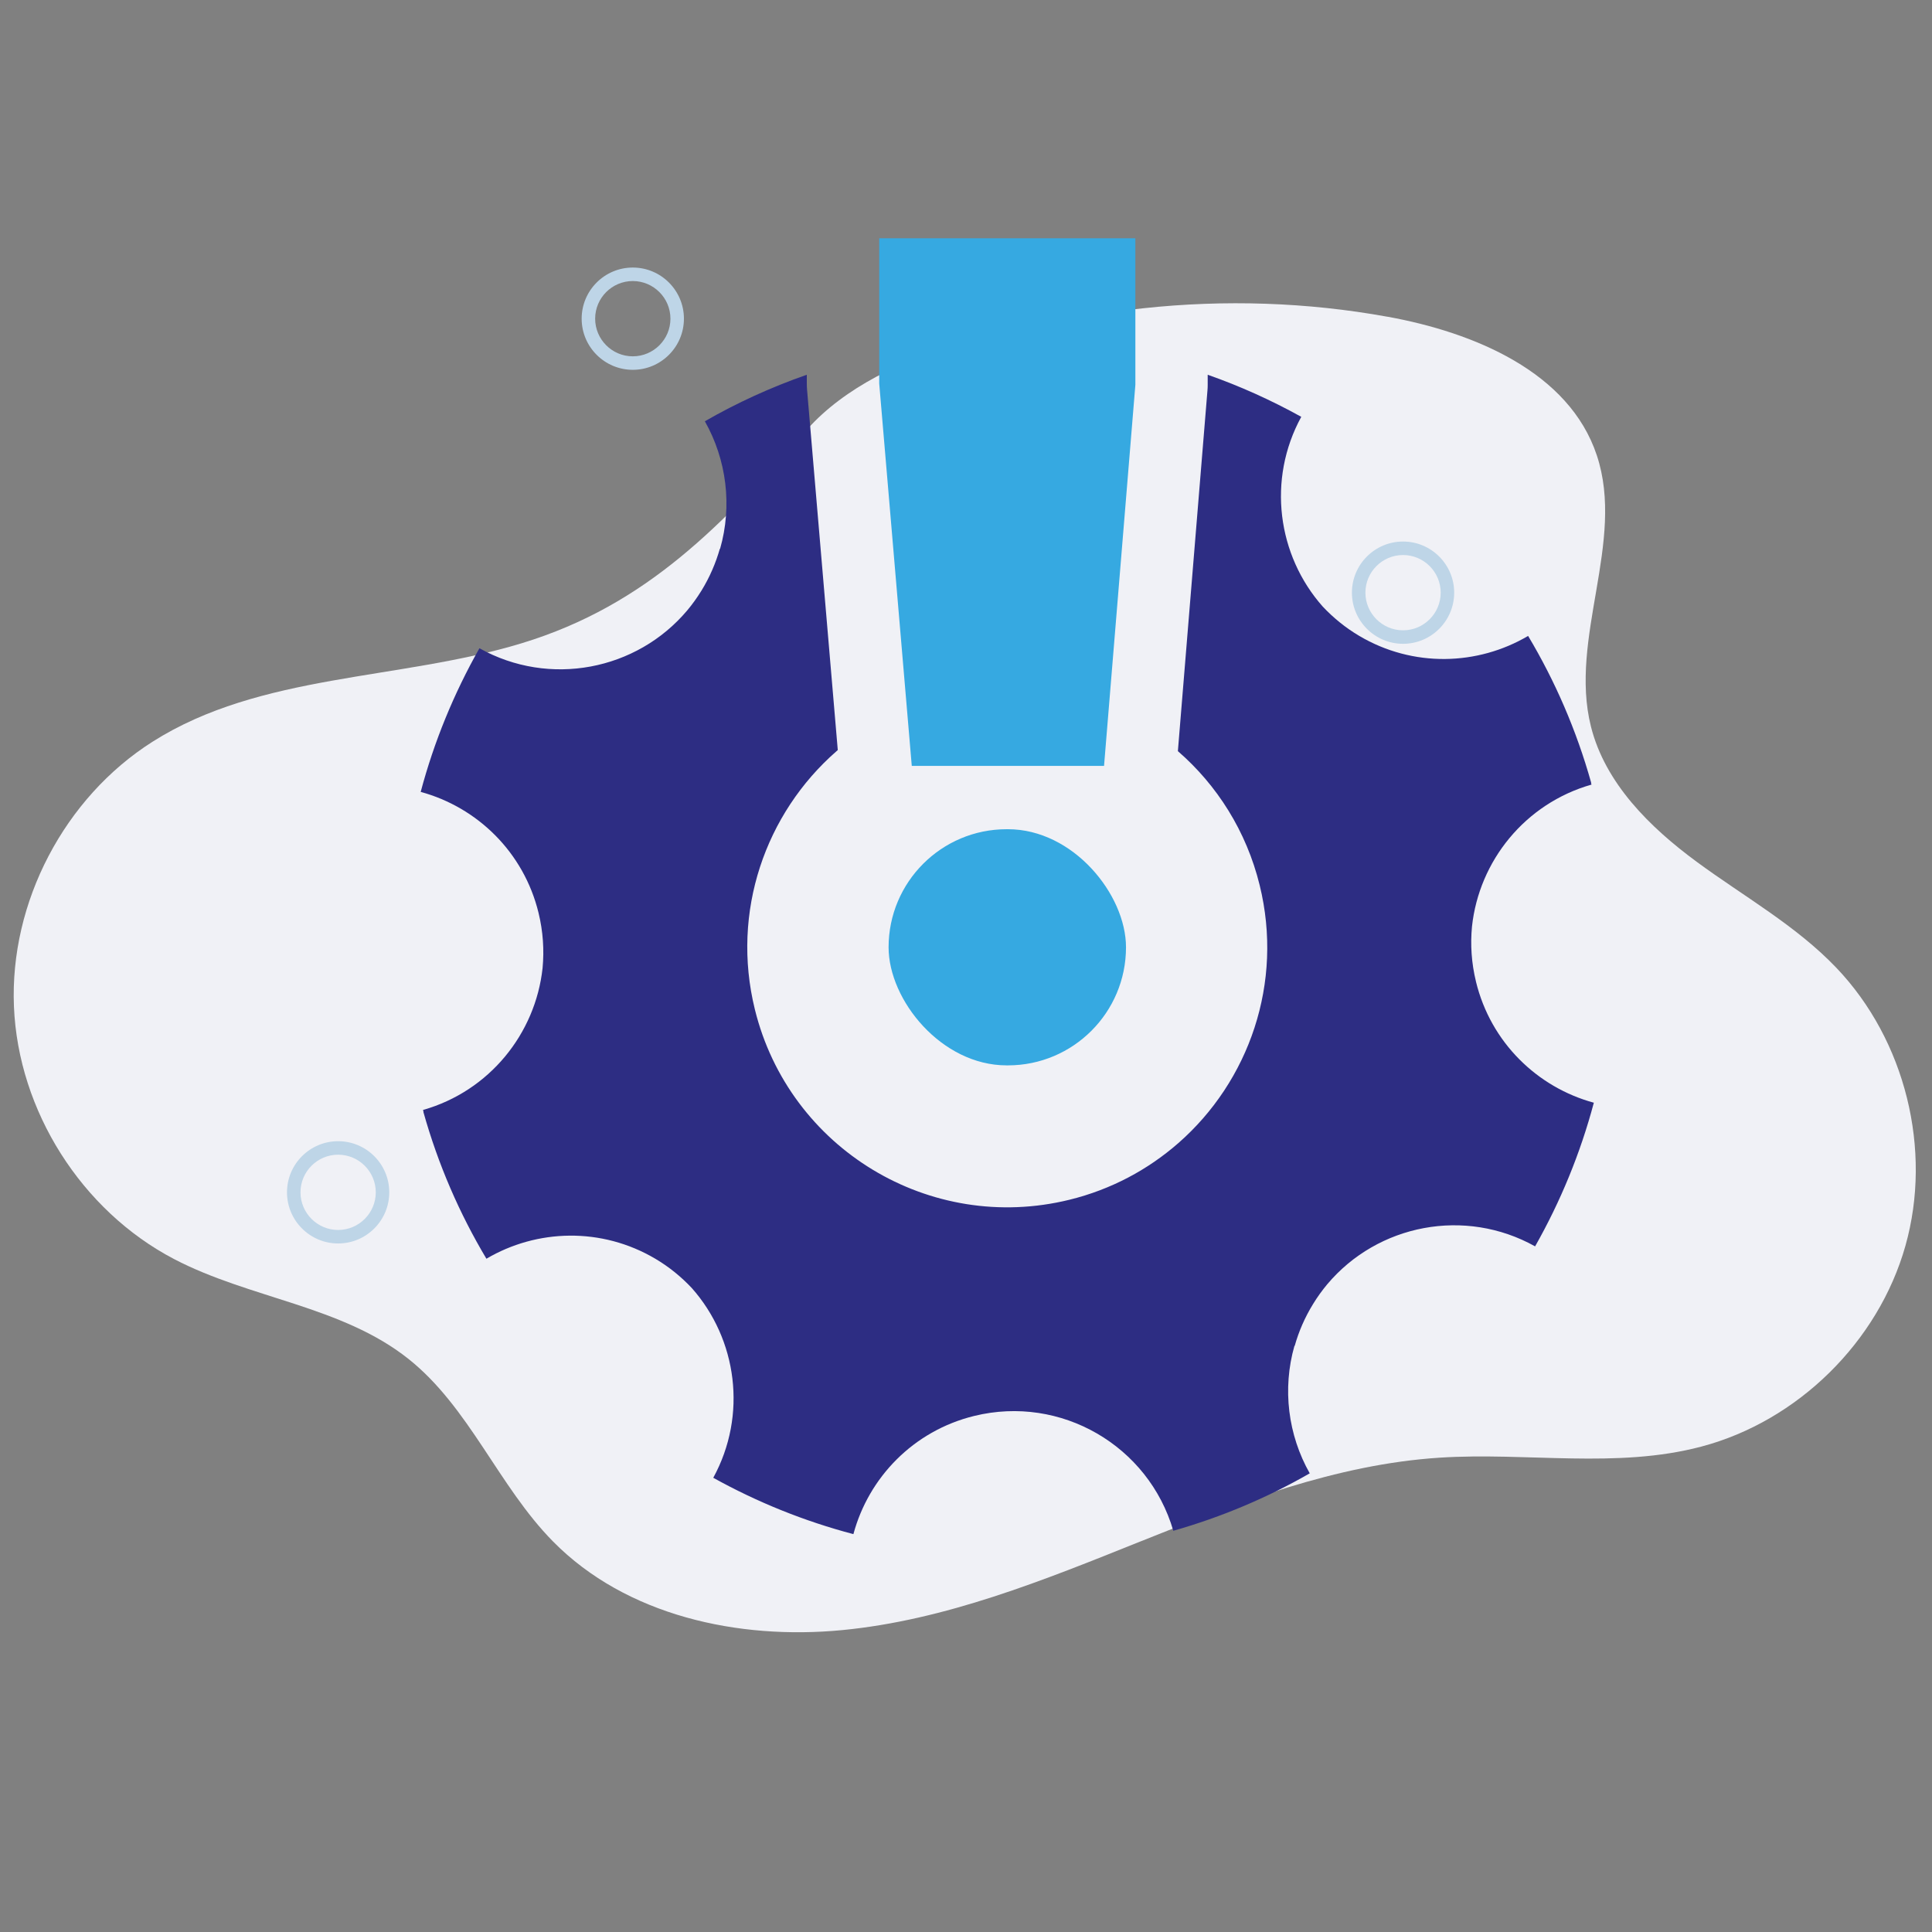 <svg xmlns="http://www.w3.org/2000/svg" viewBox="0 0 600 600"><rect x="0" y="0" width="600" height="600" fill="#808080" stroke="none"/><defs><style>      .cls-1 {        fill: #f0f1f6;      }      .cls-2 {        fill: #36a9e1;      }      .cls-3 {        fill: #fff;      }      .cls-4 {        fill: #2d2d83;      }      .cls-5 {        fill: #bed5e7;      }      .cls-6 {        display: none;      }    </style></defs><g><g id="Layer_1" class="cls-6"><path class="cls-1" d="M68.26,146.21c30.85-31.14,78.38-47.33,120.26-34.38,31.37,9.7,56.54,33.92,87.64,44.45,59.95,20.31,125.67-14.15,188.27-4.79,52.66,7.87,97.92,48.25,116.3,98.23,18.38,49.98,11.15,107.62-14.68,154.18-25.84,46.56-69.04,82.27-117.73,103.81-48.7,21.54-102.66,29.53-155.9,28.46-45.84-.92-92.38-8.69-132.94-30.05-35.65-18.78-65.44-47.46-89.24-79.97C22.19,360.52,1.97,280.47,32.17,203.03c8.21-21.04,20.14-40.73,36.09-56.82Z"></path><path class="cls-5" d="M253.11,515.24c-9.78,0-17.73-7.96-17.73-17.73s7.96-17.73,17.73-17.73,17.73,7.96,17.73,17.73-7.96,17.73-17.73,17.73ZM253.11,484.44c-7.2,0-13.06,5.86-13.06,13.06s5.86,13.06,13.06,13.06,13.06-5.86,13.06-13.06-5.86-13.06-13.06-13.06Z"></path><path class="cls-5" d="M106.06,203.2c-9.78,0-17.73-7.96-17.73-17.73s7.96-17.73,17.73-17.73,17.73,7.96,17.73,17.73-7.96,17.73-17.73,17.73ZM106.06,172.41c-7.2,0-13.06,5.86-13.06,13.06s5.86,13.06,13.06,13.06,13.06-5.86,13.06-13.06-5.86-13.06-13.06-13.06Z"></path><path class="cls-5" d="M468.31,102.78c-9.78,0-17.73-7.96-17.73-17.73s7.96-17.73,17.73-17.73,17.73,7.96,17.73,17.73-7.96,17.73-17.73,17.73ZM468.31,71.99c-7.2,0-13.06,5.86-13.06,13.06s5.86,13.06,13.06,13.06,13.06-5.86,13.06-13.06-5.86-13.06-13.06-13.06Z"></path><g><path class="cls-2" d="M550.99,278.92v87.67c-68.23,34.77-145.13,45.51-218.73,32.23,13.36-6.51,25.7-15.24,36.57-26l.22-.22c.09-.09.18-.18.27-.27,12.95-12.95,23.04-28.01,29.97-44.74.84-2.04,1.67-4.16,2.42-6.28.56-1.58,1.09-3.17,1.61-4.79,50.71-1.4,101.19-13.93,147.68-37.61Z"></path><path class="cls-2" d="M550.99,162.02v87.67c-44.69,22.76-93.07,35.22-141.81,37.39.38-4.09.56-8.21.56-12.32,0-1.29-.02-2.67-.07-4.2v-.18l-.04-.97c-.05-1.13-.11-2.21-.16-3.28l-.05-.88c-.02-.07-.02-.14-.02-.22-.11-1.42-.22-2.8-.34-4.12-.02-.11-.04-.22-.04-.3l-.05-.5c-.13-1.13-.25-2.26-.41-3.39,0-.05,0-.09-.02-.13l-.13-.97s0-.09-.02-.13c-.14-1.09-.3-2.17-.48-3.26l-.11-.59c-.02-.11-.04-.2-.04-.3-.23-1.31-.48-2.69-.77-4.05-.02-.09-.02-.16-.04-.25l-.18-.79c-.22-1.02-.45-2.06-.68-3.1-.09-.39-.2-.81-.29-1.22-.29-1.17-.59-2.37-.91-3.55l-.05-.22c-.04-.07-.05-.16-.07-.23-.34-1.22-.72-2.49-1.15-3.91-.02-.07-.04-.14-.07-.22l-.29-.93c-.32-1-.65-1.97-.97-2.94l-.34-.97c-.02-.07-.04-.13-.07-.2-.45-1.27-.9-2.53-1.38-3.78-.05-.11-.09-.2-.13-.3l-.2-.48c-.39-1.02-.81-2.03-1.24-3.05-.18-.41-.36-.86-.56-1.29-.39-.9-.79-1.79-1.2-2.69l-.38-.83c-.05-.09-.09-.18-.13-.27-.57-1.2-1.15-2.39-1.74-3.55-.04-.09-.07-.16-.13-.23l-.45-.9c-.47-.88-.91-1.72-1.36-2.56-.23-.41-.47-.84-.7-1.26-.48-.84-.95-1.67-1.43-2.49-.2-.34-.38-.65-.56-.95l-2.33-3.91c-.11-.16-.2-.34-.32-.5,55.95.99,112.08-11.58,163.33-37.69Z"></path><path class="cls-2" d="M550.99,115.53c0,28.6-70.37,51.81-157.18,51.81-12.88,0-25.38-.5-37.35-1.47-2.4-1.9-4.88-3.69-7.39-5.4-.97-.75-1.99-1.47-3.05-2.1l-3.98-2.37c-.32-.2-.65-.38-.95-.56-.81-.47-1.67-.95-2.51-1.43l-.88-.48c-.07-.04-.13-.05-.18-.09-1.11-.61-2.21-1.18-3.3-1.74l-.23-.13c-.07-.02-.13-.05-.18-.09-1.11-.56-2.35-1.15-3.66-1.76-.05-.04-.13-.07-.18-.09l-.81-.38c-.97-.45-1.94-.86-2.91-1.29l-.84-.36c-.07-.02-.13-.05-.2-.07-1.33-.57-2.55-1.06-3.71-1.51-.18-.07-.38-.14-.56-.22-1.15-.43-2.3-.86-3.46-1.26-.38-.13-.75-.27-1.15-.39-.97-.34-1.97-.66-2.98-.99l-.72-.22c-.07-.04-.14-.05-.22-.07-1.33-.41-2.67-.81-4-1.17-.09-.02-.18-.05-.29-.07l-.41-.11c-1.09-.3-2.19-.57-3.28-.84-.07-.02-.13-.04-.18-.05l-.93-.22c-1.17-.27-2.24-.5-3.34-.74l-.61-.13c-.07-.02-.14-.04-.22-.04-1.33-.27-2.69-.52-4.07-.77-.09,0-.16-.02-.25-.04l-.77-.13c-1.02-.16-2.1-.32-3.17-.47l-1.06-.14s-.07-.02-.11-.02c-1.13-.14-2.3-.29-3.46-.41l-.45-.05c-.09,0-.16,0-.25-.02-1.29-.13-2.65-.23-4.12-.34-.07,0-.16-.02-.23-.02l-.93-.05c-1-.07-2.06-.13-3.12-.16l-1.02-.04h-.18c-1.38-.05-2.8-.07-4.18-.07s-2.78.02-4.16.07h-.23l-.99.04c-1.08.04-2.12.09-3.16.16l-.93.05c-.07,0-.16.02-.23.02-1.47.11-2.83.22-4.12.34-.11.02-.2.02-.29.04l-.41.04c-1.15.13-2.3.25-3.44.41-.05,0-.11.02-.16.02l-.99.13c-.09.02-.2.04-.29.04-10.11-6.83-15.78-14.51-15.78-22.63,0-28.62,70.39-51.81,157.2-51.81s157.18,23.19,157.18,51.81Z"></path><path class="cls-3" d="M522.2,222.83c0,8.56-6.94,15.5-15.5,15.5s-15.5-6.94-15.5-15.5,6.94-15.5,15.5-15.5,15.5,6.94,15.5,15.5Z"></path><path class="cls-3" d="M522.2,340.61c0,8.56-6.94,15.5-15.5,15.5s-15.5-6.94-15.5-15.5,6.94-15.5,15.5-15.5,15.5,6.94,15.5,15.5Z"></path></g><g><path class="cls-4" d="M89.74,470.11l-6.06-6.06c-7.16-7.16-7.05-18.64.07-25.38l81.81-77.33c5.11-4.83,14.03-3.9,19.92,1.99l4.98,4.98c5.88,5.88,6.82,14.8,1.99,19.92l-77.33,81.81c-6.73,7.12-18.22,7.22-25.38.07Z"></path><path class="cls-4" d="M162.52,274.77c0,7.23.71,14.45,2.1,21.47,1.04,5.22,2.47,10.41,4.26,15.41.6,1.67,1.24,3.34,1.91,4.96,5.48,13.24,13.47,25.16,23.73,35.42l.34.34c20.58,20.41,47.9,31.66,76.91,31.66s56.34-11.25,76.93-31.68l.31-.3c10.28-10.28,18.26-22.2,23.75-35.44.67-1.62,1.31-3.29,1.91-4.96,1.79-5,3.22-10.19,4.26-15.41,1.39-7.02,2.1-14.24,2.1-21.47,0-1.12-.02-2.23-.06-3.34l-.04-.96c-.03-.86-.08-1.71-.13-2.56l-.05-.87c-.08-1.09-.17-2.18-.28-3.28l-.06-.58c-.1-.91-.2-1.82-.32-2.74l-.13-.96c-.12-.89-.26-1.77-.4-2.65l-.1-.65c-.18-1.08-.38-2.15-.6-3.22l-.17-.8c-.17-.83-.36-1.66-.55-2.48-.07-.32-.15-.64-.23-.96-.23-.97-.48-1.93-.74-2.89l-.08-.3c-.28-1.02-.59-2.06-.91-3.09l-.29-.93c-.25-.77-.5-1.54-.76-2.3l-.32-.92c-.35-1-.72-1.99-1.1-2.98l-.23-.57c-.32-.82-.65-1.63-1-2.45-.14-.34-.29-.67-.43-1.01-.31-.72-.64-1.44-.97-2.16l-.39-.85c-.45-.95-.9-1.88-1.37-2.81l-.46-.89c-.35-.68-.71-1.35-1.07-2.01-.19-.35-.38-.69-.57-1.04-.4-.71-.8-1.41-1.21-2.1l-.08-.14c-.08-.15-.17-.3-.26-.44l-2.36-3.96h-.13c-4.1-6.23-8.85-12.06-14.17-17.38-5.41-5.41-11.36-10.24-17.72-14.39v-.11l-3.97-2.37c-.15-.09-.29-.17-.44-.25l-.09-.05c-.69-.41-1.42-.82-2.15-1.23l-.82-.45c-.89-.48-1.77-.95-2.65-1.4l-.31-.16c-.9-.46-1.88-.93-2.86-1.39l-.81-.37c-.75-.34-1.51-.68-2.28-1.01l-.81-.35c-.99-.42-1.99-.82-3-1.21-.08-.03-.16-.06-.25-.09-.95-.36-1.9-.71-2.85-1.04-.29-.1-.58-.2-.88-.3-.78-.27-1.59-.53-2.41-.79l-.74-.23c-1.05-.32-2.1-.63-3.15-.92l-.51-.13c-.88-.24-1.77-.46-2.66-.68l-.93-.22c-.85-.2-1.71-.39-2.58-.57l-.66-.14c-1.06-.21-2.13-.41-3.21-.59l-.77-.12c-.83-.13-1.68-.26-2.53-.38l-.98-.13c-.92-.12-1.85-.23-2.78-.33l-.5-.05c-1.07-.11-2.16-.2-3.25-.27l-.93-.06c-.82-.05-1.65-.09-2.48-.12l-.98-.04c-2.23-.07-4.46-.06-6.63,0l-.99.04c-.82.03-1.65.07-2.48.12l-.93.06c-1.09.08-2.17.16-3.26.27l-.49.05c-.93.1-1.86.21-2.79.33l-.97.13c-.84.12-1.69.24-2.54.38l-.76.12c-1.08.18-2.15.38-3.21.59l-.69.15c-.83.17-1.69.36-2.55.56l-.91.22c-.91.22-1.8.45-2.69.69l-.52.14c-1.04.28-2.08.59-3.12.91l-.76.24c-.8.25-1.61.52-2.42.79l-.85.29c-.95.33-1.91.68-2.85,1.04-.08.03-.16.06-.24.09-1.01.39-2.01.79-3,1.21l-.8.34c-.78.33-1.54.67-2.3,1.02l-.8.37c-.97.45-1.95.93-2.92,1.42-.05.02-.16.08-.27.14-.86.44-1.73.9-2.61,1.37l-.85.47c-.73.4-1.46.82-2.18,1.24l-.05.03c-.15.08-.3.17-.45.26l-3.97,2.36v.11c-6.36,4.15-12.31,8.98-17.72,14.39-5.32,5.32-10.07,11.15-14.17,17.38h-.13l-2.37,3.96c-.09.15-.18.3-.26.46l-.08.14c-.4.68-.81,1.38-1.2,2.09-.19.34-.38.69-.57,1.04-.36.67-.72,1.34-1.07,2.01l-.46.89c-.47.93-.93,1.87-1.37,2.81l-.39.85c-.33.72-.65,1.44-.97,2.16-.15.33-.29.67-.43,1.01-.34.81-.68,1.63-1,2.45l-.23.58c-.38.98-.75,1.98-1.1,2.98l-.31.91c-.26.77-.52,1.53-.76,2.3l-.29.92c-.32,1.04-.63,2.07-.91,3.11l-.07.27c-.26.97-.51,1.94-.75,2.9l-.2.86c-.21.91-.39,1.73-.57,2.56l-.17.81c-.21,1.06-.41,2.13-.6,3.2l-.11.66c-.15.88-.28,1.76-.4,2.65l-.13.97c-.12.92-.23,1.83-.32,2.75l-.06.57c-.11,1.1-.2,2.2-.28,3.29l-.05.87c-.05.85-.1,1.7-.13,2.56l-.04.97c-.03,1.11-.06,2.22-.06,3.34ZM192.69,274.88v-.14c0-1.13.03-2.34.1-3.7.01-.23.03-.45.04-.67l.03-.51c.05-.84.11-1.7.19-2.54.04-.43.09-.86.13-1.29.09-.84.2-1.66.32-2.49l.06-.43c.03-.25.07-.5.11-.75.17-1.06.36-2.13.57-3.16l.07-.38c.23-1.13.5-2.27.81-3.53.04-.17.09-.35.14-.53l.13-.46c.23-.84.46-1.67.71-2.49.12-.39.24-.78.37-1.18.25-.77.51-1.54.78-2.31l.11-.32c.09-.26.18-.52.28-.78.34-.91.7-1.81,1.07-2.71l.24-.59c.45-1.05.94-2.13,1.46-3.21.07-.15.14-.28.21-.42l.21-.42c.39-.78.78-1.55,1.18-2.3.19-.35.37-.68.56-1.01.42-.76.81-1.44,1.22-2.11l.13-.23c.16-.27.32-.55.49-.81.46-.75.93-1.48,1.42-2.2l.49-.76c6.3-9.27,14.68-17.27,24.23-23.13.18-.11.36-.22.54-.32l.4-.24c.69-.41,1.4-.82,2.11-1.21.35-.19.72-.39,1.08-.59.72-.38,1.43-.75,2.15-1.1l.4-.2c.21-.11.42-.21.63-.31,1.08-.51,2.07-.97,3.04-1.38l.19-.08c.96-.41,2.02-.82,3.22-1.27.22-.08.45-.16.68-.24l.37-.13c.79-.28,1.56-.54,2.34-.79.4-.13.8-.25,1.2-.37.79-.24,1.59-.47,2.39-.68l.47-.13c.21-.06.42-.11.63-.17,2.3-.58,4.67-1.07,7.04-1.44.22-.03.45-.07.68-.1l.41-.06c.86-.12,1.71-.23,2.56-.33.41-.05.83-.09,1.26-.13.85-.08,1.71-.14,2.58-.2l.44-.03c.24-.02.47-.03.71-.04,2.74-.13,4.69-.13,7.45,0,.23.01.47.03.71.04l.42.03c.88.05,1.74.12,2.6.2.42.04.84.08,1.26.13.85.09,1.7.2,2.55.33l.43.06c.23.03.46.06.68.1,2.36.37,4.74.86,7.05,1.44.19.05.4.11.61.16l.49.13c.78.21,1.58.44,2.37.68.4.12.8.24,1.2.37.78.25,1.56.52,2.33.79l.38.13c.23.08.46.16.68.24,1.2.45,2.26.86,3.23,1.27l.13.06c.98.42,2,.88,3.11,1.41.21.1.42.21.64.32l.37.19c.73.36,1.44.72,2.15,1.1.38.2.74.4,1.1.6.71.39,1.41.8,2.11,1.22l.39.23c.18.11.37.22.55.33,9.55,5.86,17.93,13.86,24.23,23.13l.49.75c.49.73.96,1.46,1.42,2.2.17.28.33.55.49.82l.14.23c.4.67.79,1.35,1.17,2.04l.07.12c.18.32.35.63.52.96.4.75.79,1.52,1.18,2.29l.43.85c.52,1.09,1.01,2.17,1.45,3.21l.24.59c.37.89.73,1.79,1.07,2.71.1.26.19.52.28.78l.11.31c.27.77.54,1.55.79,2.32.12.39.25.78.37,1.17.25.81.48,1.64.7,2.47l.13.48c.05.17.1.34.14.52.32,1.25.58,2.4.81,3.51l.07.4c.21,1.03.4,2.09.57,3.16.04.26.08.52.11.78l.05.38c.12.84.23,1.66.32,2.5.05.44.09.87.13,1.31.08.84.14,1.69.19,2.55l.03.48c.02.23.03.46.04.69.06,1.36.09,2.57.09,3.7v.13c-.02,13.11-3.32,26.09-9.55,37.55-13.9,25.56-40.54,41.43-69.54,41.44-28.99,0-55.63-15.88-69.53-41.44-6.23-11.46-9.54-24.44-9.55-37.54Z"></path><path class="cls-4" d="M323.66,285.82c-7.43,0-13.45-6.02-13.45-13.45,0-19.87-16.17-36.04-36.04-36.04-7.43,0-13.45-6.02-13.45-13.45s6.02-13.45,13.45-13.45c34.7,0,62.93,28.23,62.93,62.93,0,7.43-6.02,13.45-13.45,13.45Z"></path><path class="cls-4" d="M181.62,371.43h0c2.75,2.75,7.25,2.75,10,0l16.36-16.36c2.75-2.75,2.75-7.25,0-10h0c-2.75-2.75-7.25-2.75-10,0l-16.36,16.36c-2.75,2.75-2.75,7.25,0,10Z"></path></g></g><g id="Layer_3"><g><path class="cls-1" d="M430.85,98.35c26.9,4.87,56.45,17.13,65.06,43.07,8.93,26.9-8.73,56.72-1.83,84.21,4.42,17.62,18.27,31.29,32.9,42.05,14.63,10.76,30.79,19.75,43.33,32.89,21.41,22.44,29.86,56.47,21.44,86.32-8.43,29.85-33.42,54.44-63.41,62.37-26.27,6.95-54.08,1.69-81.2,3.43-32.27,2.07-62.99,14.01-93.01,26.04-30.02,12.03-60.47,24.43-92.66,27.52-32.19,3.09-67.01-4.49-89.71-27.52-16.97-17.22-25.96-41.6-44.86-56.67-20.75-16.54-49.39-18.77-72.9-31.08-28.7-15.03-48.34-46.03-49.67-78.4-1.34-32.37,15.68-64.88,43.04-82.23,33.59-21.3,76.55-19,114.6-30.57,39.22-11.92,62.47-37.07,88.72-66.46,23.2-25.97,71.53-34.06,104.4-37.59,25.21-2.71,50.81-1.89,75.76,2.63Z"></path><path class="cls-5" d="M105.01,386.17c-8.75,0-15.88-7.12-15.88-15.88s7.12-15.88,15.88-15.88,15.88,7.12,15.88,15.88-7.12,15.88-15.88,15.88ZM105.01,358.6c-6.45,0-11.69,5.25-11.69,11.69s5.25,11.69,11.69,11.69,11.69-5.25,11.69-11.69-5.25-11.69-11.69-11.69Z"></path><path class="cls-5" d="M196.52,114.85c-8.75,0-15.88-7.12-15.88-15.88s7.12-15.88,15.88-15.88,15.88,7.12,15.88,15.88-7.12,15.88-15.88,15.88ZM196.52,87.28c-6.45,0-11.69,5.25-11.69,11.69s5.25,11.69,11.69,11.69,11.69-5.25,11.69-11.69-5.25-11.69-11.69-11.69Z"></path><path class="cls-5" d="M435.73,199.94c-8.75,0-15.88-7.12-15.88-15.88s7.12-15.88,15.88-15.88,15.88,7.12,15.88,15.88-7.12,15.88-15.88,15.88ZM435.73,172.37c-6.45,0-11.69,5.25-11.69,11.69s5.25,11.69,11.69,11.69,11.69-5.25,11.69-11.69-5.25-11.69-11.69-11.69Z"></path><path class="cls-4" d="M458.38,304.86c-1.41-5.76-1.78-11.54-1.24-17.13,2.2-20.37,16.49-38.19,37.12-44.07-.05-.18-.1-.35-.16-.53.03-.02.05-.02.06-.03-4.59-16.36-11.24-31.64-19.59-45.61-15.65,9.23-35.74,9.89-52.48-.03-4.29-2.54-8.03-5.62-11.29-9.07-14.11-15.91-17.32-39.48-6.68-58.94-9.28-5.15-19.01-9.54-29.06-13.07v3.11c0,.63-.02,1.24-.08,1.85l-9.18,111.93c12.15,10.55,21.27,24.82,25.4,41.63,7.47,30.34-3.29,60.91-25.3,80.14-9.39,8.2-20.81,14.37-33.76,17.55-43.3,10.66-87.05-15.8-97.71-59.11-7.47-30.34,3.29-60.89,25.3-80.14.14-.13.31-.26.45-.39l-9.54-111.93c-.05-.63-.08-1.27-.08-1.91v-2.73c-11.14,3.89-21.72,8.73-31.66,14.45,6.73,11.9,8.57,26.22,4.72,39.64l-.05-.1c-1.27,4.48-3.16,8.88-5.72,13.05-1.35,2.18-2.81,4.22-4.41,6.13-15.72,18.67-42.8,23.92-64.55,11.77-7.91,13.98-14.08,28.96-18.24,44.61,17.53,4.77,32.01,18.69,36.6,37.58,1.41,5.78,1.78,11.54,1.25,17.15-2.22,20.36-16.49,38.18-37.13,44.05.05.19.11.37.16.55-.02,0-.05.02-.06.02,4.59,16.38,11.24,31.64,19.59,45.63,15.65-9.23,35.74-9.89,52.48.02,4.29,2.54,8.04,5.62,11.29,9.07,14.11,15.91,17.32,39.48,6.68,58.94,13.68,7.59,28.29,13.49,43.52,17.5,4.72-17.55,18.59-32.06,37.49-36.7,26.96-6.63,54.18,9.25,61.86,35.66,15.11-4.3,29.28-10.32,42.37-17.84-6.74-11.9-8.57-26.22-4.74-39.64l.06.1c1.25-4.48,3.15-8.88,5.72-13.05,1.33-2.18,2.81-4.22,4.4-6.13,15.72-18.67,42.8-23.92,64.55-11.77,7.91-13.97,14.08-28.96,18.24-44.61-17.53-4.77-32-18.69-36.6-37.58Z"></path><polygon class="cls-2" points="283.16 237.86 273.05 119.11 273.05 74 352.6 74 352.6 119.5 342.87 237.86 283.16 237.86"></polygon><rect class="cls-2" x="275.96" y="257.52" width="73.73" height="73.34" rx="36.67" ry="36.67"></rect></g></g><g id="Layer_2" class="cls-6"><path class="cls-5" d="M-59.14,406.44c-11.63,0-21.09-9.46-21.09-21.09s9.46-21.09,21.09-21.09,21.09,9.46,21.09,21.09-9.46,21.09-21.09,21.09ZM-59.14,369.82c-8.56,0-15.53,6.97-15.53,15.53s6.97,15.53,15.53,15.53,15.53-6.97,15.53-15.53-6.97-15.53-15.53-15.53Z"></path><path class="cls-5" d="M175.43,24.72c-11.63,0-21.09-9.46-21.09-21.09s9.46-21.09,21.09-21.09,21.09,9.46,21.09,21.09-9.46,21.09-21.09,21.09ZM175.43-11.9c-8.56,0-15.53,6.97-15.53,15.53s6.97,15.53,15.53,15.53,15.53-6.97,15.53-15.53-6.97-15.53-15.53-15.53Z"></path><path class="cls-1" d="M262.44,72.67c-36.87,7.92-68.79,35.86-81.52,71.35-4.75,13.25-7.07,27.57-14.49,39.53-12.28,19.8-36,29.21-58.75,34.23-22.75,5.02-46.62,7.1-67.36,17.71-20.74,10.61-37.92,33.16-33.02,55.93,5.56,25.79,34.87,38.64,48.56,61.19,18.59,30.65,4.44,70.08,8.37,105.71,3.38,30.63,21.41,59.31,47.54,75.63,22.36,13.96,55.62,16.91,72.13-3.63,9.67-12.03,11.09-28.96,20.02-41.54,13.39-18.85,40.52-23.01,62.88-17.1,22.35,5.92,41.63,19.7,61.78,31.04,35.51,19.99,75.74,32.95,116.48,31.89,40.73-1.06,81.88-17.18,108.78-47.78,26.9-30.61,37.44-76.24,22.04-113.96-15.4-37.74-52.04-61.68-86.39-83.64-34.34-21.96-70.6-46.96-84.28-85.36-6.6-18.53-7.25-38.58-11.47-57.79-11.95-54.34-79.31-84.58-131.29-73.42Z"></path><path class="cls-5" d="M544.51,455.44c-9.14,0-16.57-7.43-16.57-16.57s7.43-16.57,16.57-16.57,16.57,7.43,16.57,16.57-7.43,16.57-16.57,16.57ZM544.51,426.66c-6.73,0-12.21,5.48-12.21,12.21s5.48,12.21,12.21,12.21,12.21-5.48,12.21-12.21-5.48-12.21-12.21-12.21Z"></path><path class="cls-2" d="M381.12,449.24l-184.88,51.62c-14.91,4.16-30.38-4.56-34.54-19.47l-66.75-239.09c-4.16-14.91,4.56-30.38,19.47-34.54l88-24.57v222.23c0,5.92,1.17,11.66,3.45,17.08,2.21,5.21,5.38,9.9,9.4,13.93,4.01,4.01,8.68,7.17,13.89,9.37,5.41,2.3,11.16,3.45,17.06,3.45h134.89Z"></path><path class="cls-4" d="M358.98,306.16c0,49.91,40.61,90.5,90.5,90.5,11.26,0,22.05-2.08,32.01-5.85v14.63c0,3.74-.75,7.29-2.13,10.54-1.36,3.23-3.33,6.15-5.78,8.6-2.45,2.45-5.36,4.42-8.6,5.78-3.25,1.37-6.8,2.13-10.54,2.13h-208.21c-3.74,0-7.29-.75-10.52-2.13-3.23-1.36-6.15-3.33-8.58-5.78-2.46-2.45-4.44-5.36-5.81-8.6-1.36-3.25-2.13-6.8-2.13-10.54v-250.22c0-3.74.77-7.29,2.13-10.52,1.37-3.23,3.35-6.13,5.81-8.58,2.43-2.45,5.35-4.44,8.58-5.82,3.23-1.36,6.79-2.13,10.52-2.13h31.59c-.07.55-.12,1.09-.15,1.64-.03.54-.05,1.09-.05,1.63v41.95c0,3.57.7,7.04,2.03,10.22,1.32,3.2,3.27,6.15,5.8,8.68s5.46,4.47,8.66,5.8c3.2,1.32,6.65,2.01,10.22,2.01h92.02c3.57,0,7.02-.69,10.22-2.01,3.2-1.32,6.13-3.28,8.66-5.8,2.51-2.53,4.47-5.46,5.8-8.66,1.34-3.2,2.03-6.67,2.03-10.24v-41.95c0-.54-.02-1.09-.05-1.63-.03-.55-.08-1.09-.17-1.64h31.59c3.74,0,7.29.77,10.54,2.13,3.23,1.37,6.15,3.37,8.6,5.82,2.45,2.45,4.42,5.35,5.78,8.58,1.37,3.23,2.13,6.79,2.13,10.52v66.3c-9.95-3.77-20.75-5.85-32.01-5.85-49.89,0-90.5,40.61-90.5,90.5Z"></path><path class="cls-2" d="M407.67,130.6c-.01-.28-.06-.56-.08-.82-.04-.28-.1-.54-.15-.81-.07-.27-.13-.53-.21-.8-.35-1.16-.88-2.25-1.56-3.23-.68-.98-1.52-1.84-2.47-2.56-.95-.73-2.02-1.3-3.17-1.69-1.14-.39-2.39-.6-3.66-.6h-10.56c-.92-4.05-2.51-7.85-4.65-11.25-2.15-3.42-4.84-6.45-7.97-8.98-3.11-2.51-6.66-4.54-10.51-5.92-3.85-1.4-8-2.15-12.33-2.15s-8.48.75-12.33,2.15c-3.85,1.38-7.4,3.41-10.51,5.92-3.13,2.53-5.82,5.56-7.97,8.98-2.14,3.41-3.73,7.2-4.65,11.25h-10.54c-1.28,0-2.53.21-3.67.6-1.14.39-2.22.96-3.17,1.69-.95.71-1.79,1.58-2.46,2.56-.68.98-1.23,2.07-1.58,3.23-.07.27-.14.53-.21.8-.06.27-.11.53-.15.81-.03.27-.07.54-.08.82-.03.28-.03.56-.03.84v41.94c0,1.56.31,3.06.89,4.43.57,1.35,1.4,2.57,2.43,3.6,1.02,1.02,2.25,1.86,3.6,2.43,1.35.57,2.85.89,4.43.89h92.03c1.56,0,3.06-.32,4.41-.89,1.35-.57,2.58-1.41,3.6-2.43s1.86-2.25,2.44-3.6c.57-1.37.89-2.86.89-4.43v-41.94c0-.28-.01-.56-.04-.84ZM369.29,136.19c-1.03,2.46-2.54,4.68-4.41,6.53-1.86,1.86-4.06,3.36-6.53,4.4-2.46,1.05-5.17,1.62-8,1.62s-5.54-.57-8-1.62c-2.47-1.03-4.68-2.54-6.53-4.4-1.87-1.86-3.38-4.08-4.41-6.53-1.05-2.47-1.62-5.17-1.62-8.01s.57-5.54,1.62-8c1.03-2.46,2.54-4.68,4.41-6.53,1.86-1.86,4.06-3.37,6.53-4.41,2.46-1.03,5.17-1.61,8-1.61s5.54.57,8,1.61c2.47,1.05,4.68,2.56,6.53,4.41,1.87,1.86,3.38,4.08,4.41,6.53,1.05,2.46,1.62,5.17,1.62,8s-.57,5.54-1.62,8.01Z"></path><circle class="cls-2" cx="449.48" cy="306.16" r="73.74"></circle><path class="cls-3" d="M437.37,341.86c-2.57,0-5.15-.98-7.11-2.94l-19.49-19.49c-3.93-3.93-3.93-10.29,0-14.22,3.93-3.93,10.29-3.93,14.22,0l12.38,12.38,38.08-38.08c3.93-3.93,10.29-3.93,14.22,0,3.93,3.93,3.93,10.29,0,14.22l-45.19,45.19c-1.96,1.96-4.54,2.94-7.11,2.94Z"></path></g></g></svg>